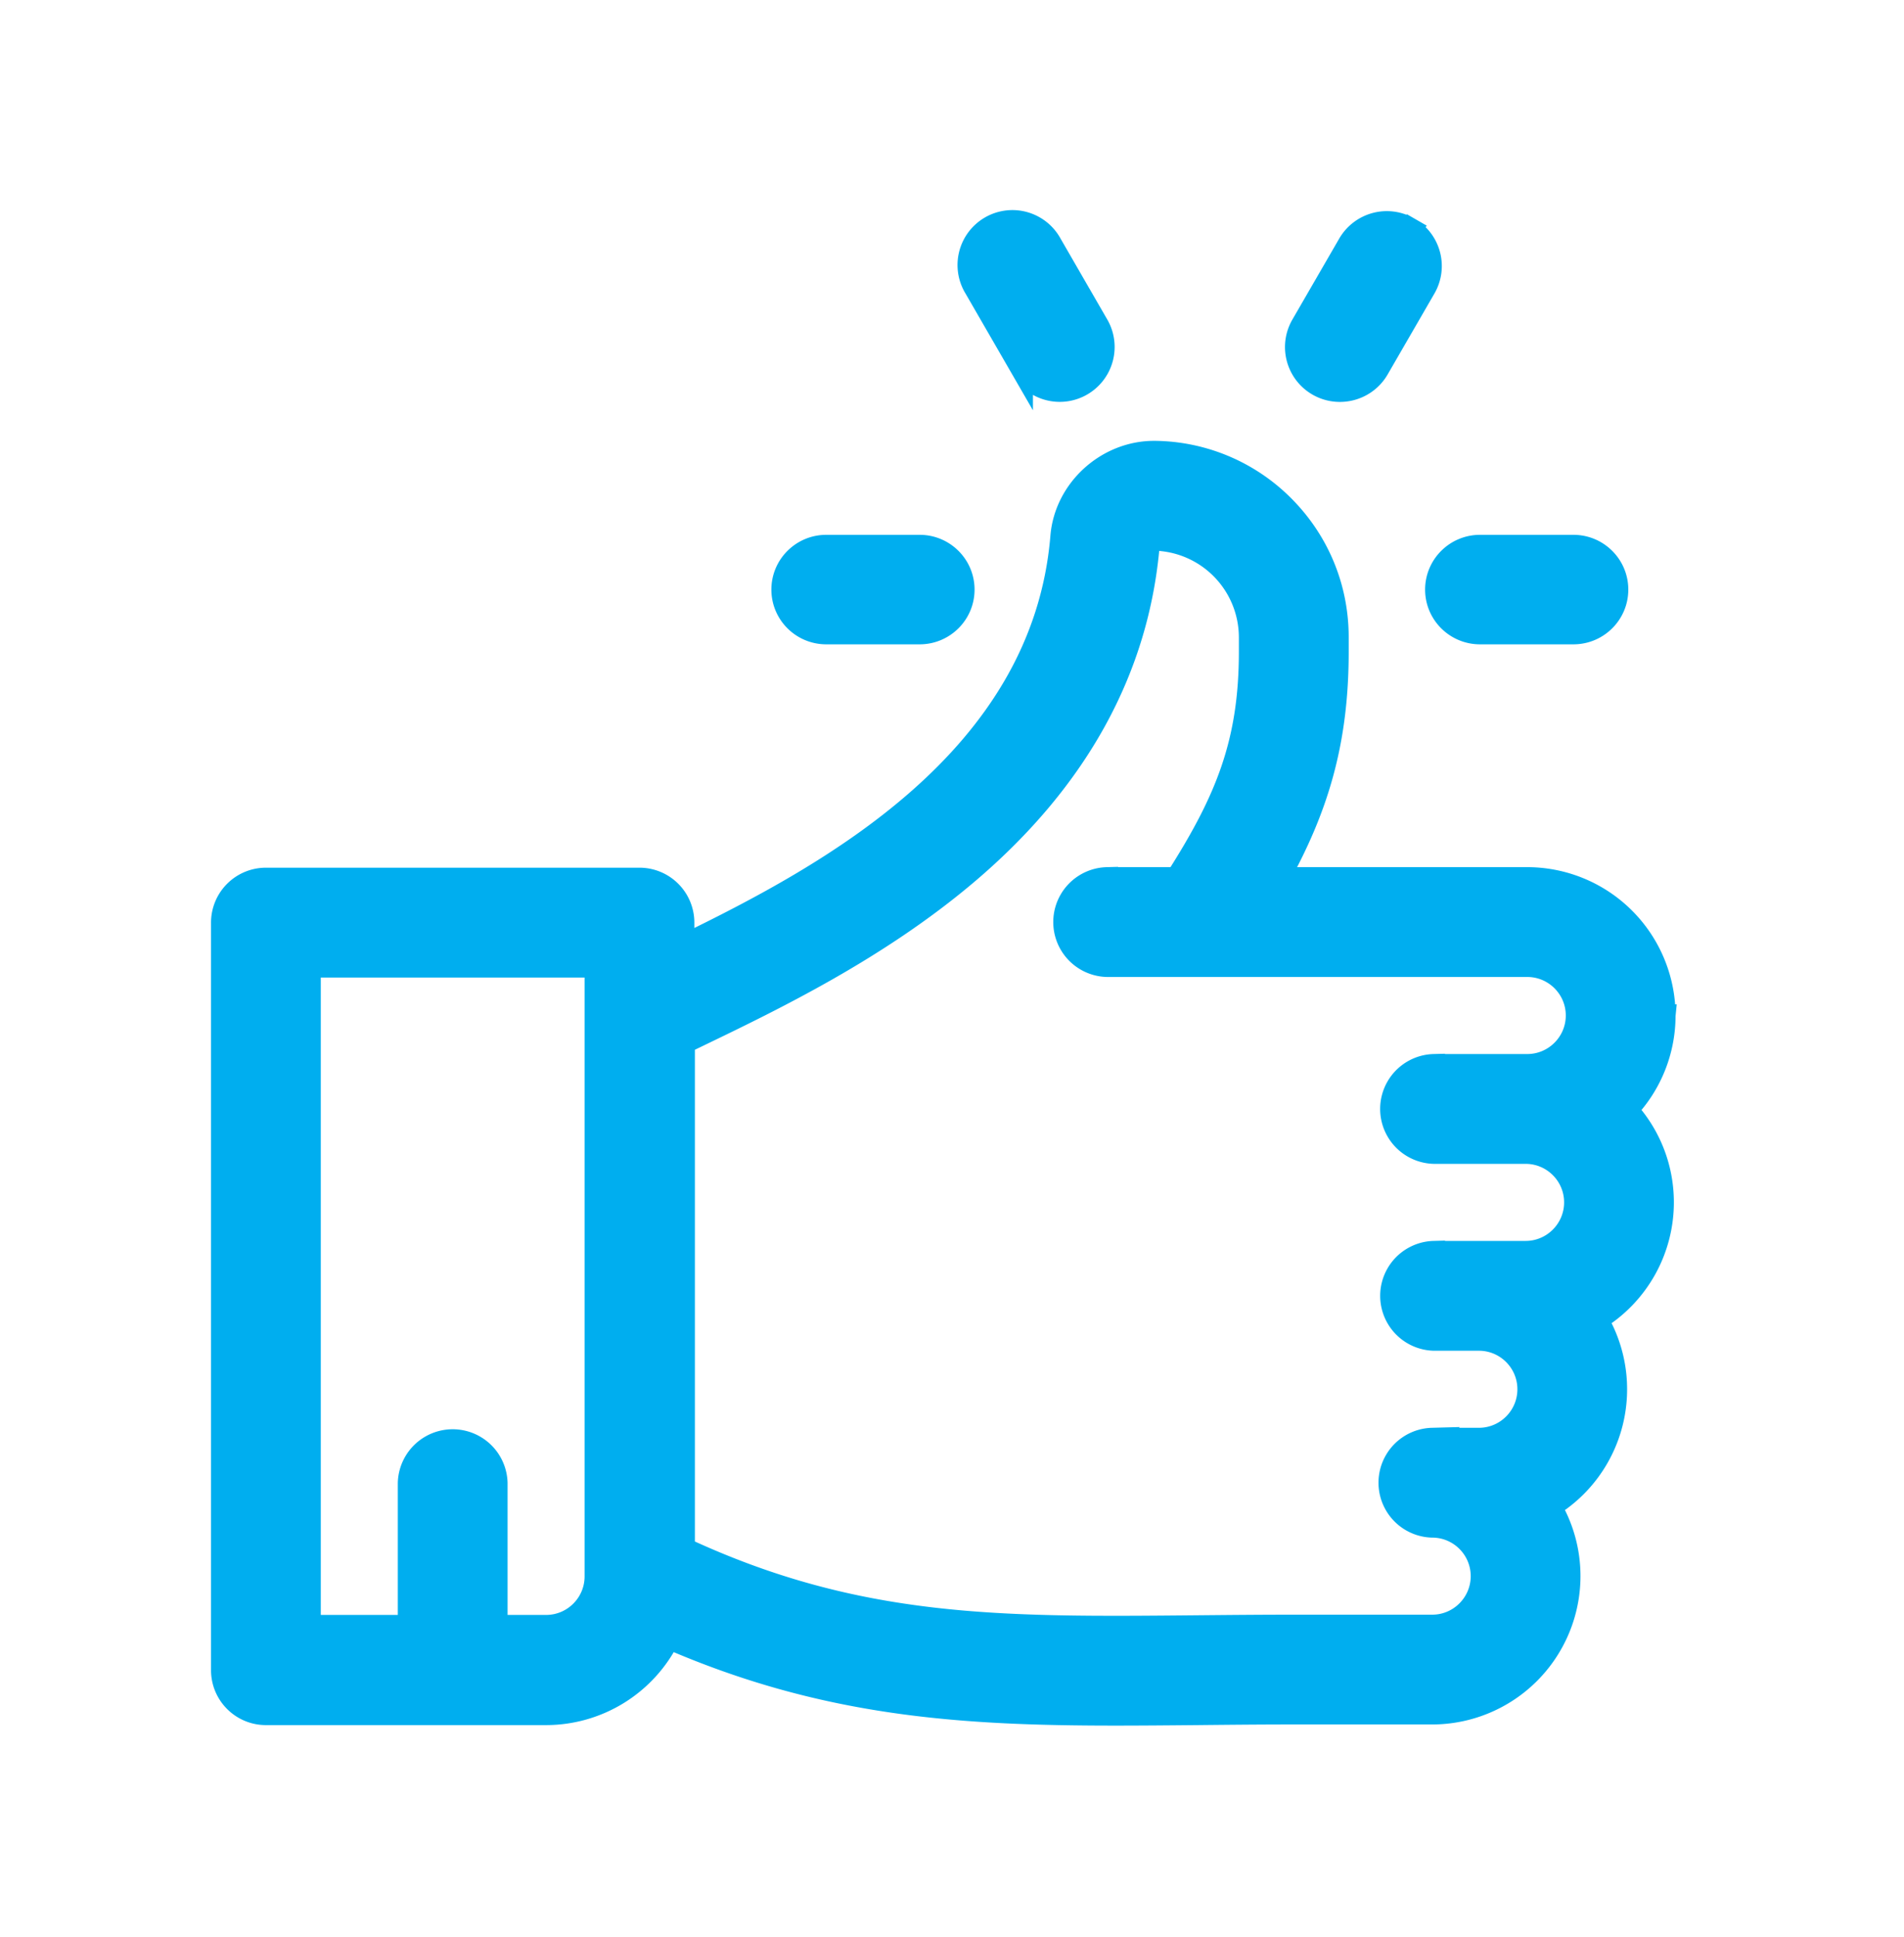 <svg xmlns="http://www.w3.org/2000/svg" width="60" height="61" viewBox="0 0 60 61"><g><g><path fill="#00aeef" d="M45.185 36.307h2.89c.863 0 1.564.701 1.564 1.563s-.701 1.564-1.563 1.564h-2.89a1.38 1.38 0 0 0 0 2.759h1.418c.862 0 1.563.701 1.563 1.563s-.7 1.564-1.563 1.564h-1.471a1.38 1.38 0 0 0 0 2.759c.862 0 1.563.701 1.563 1.563s-.701 1.564-1.563 1.564H40.77c-1.069 0-2.083.01-3.063.019-6.15.058-10.668.1-16.159-2.449V32.844l.441-.213c2.399-1.156 5.683-2.74 8.507-5.138 3.457-2.936 5.376-6.424 5.702-10.366.004-.047.094-.133.168-.133h.002a3.085 3.085 0 0 1 3.022 3.07v.463c0 2.867-.748 4.682-2.312 7.135h-2.194a1.38 1.38 0 0 0 0 2.759H48.128c.862 0 1.564.7 1.564 1.563 0 .862-.702 1.564-1.564 1.564h-2.943a1.38 1.38 0 0 0 0 2.759zm4.397-19.112h-2.943c-.762 0-1.38.616-1.38 1.375s.618 1.374 1.38 1.374h2.943c.762 0 1.38-.615 1.38-1.374 0-.76-.618-1.375-1.38-1.375zm-20.601 0h-2.943c-.762 0-1.38.616-1.38 1.375s.618 1.374 1.38 1.374h2.943c.761 0 1.38-.615 1.38-1.374 0-.76-.619-1.375-1.38-1.375zm5.609-6.956L33.118 7.69a1.38 1.38 0 1 0-2.389 1.38l1.472 2.548a1.379 1.379 0 1 0 2.389-1.38zm9.804-3.054a1.384 1.384 0 0 0-1.889.505l-1.475 2.549a1.378 1.378 0 0 0 1.196 2.07c.478 0 .943-.248 1.199-.69l1.475-2.55a1.378 1.378 0 0 0-.506-1.884zM18.772 49.651c0 .862-.701 1.563-1.563 1.563h-1.564v-4.505a1.38 1.38 0 0 0-2.759 0v4.505H9.759V30.439h9.013V49.65zm33.679-17.667a4.327 4.327 0 0 0-4.323-4.322h-7.837c1.214-2.198 1.86-4.271 1.86-7.135v-.464c-.001-1.54-.597-2.993-1.678-4.09a5.796 5.796 0 0 0-4.105-1.738c-1.492 0-2.796 1.186-2.918 2.664-.584 7.048-7.376 10.68-11.919 12.89v-.73a1.38 1.38 0 0 0-1.38-1.38H8.38A1.38 1.38 0 0 0 7 29.06v23.544c0 .762.618 1.38 1.38 1.38h8.829a4.327 4.327 0 0 0 3.867-2.395C25.989 53.722 30.258 54 35.16 54c.837 0 1.694-.008 2.574-.016.974-.01 1.981-.02 3.037-.02h4.362a4.327 4.327 0 0 0 4.322-4.322c0-.801-.22-1.552-.6-2.196a4.324 4.324 0 0 0 1.47-5.886 4.324 4.324 0 0 0 2.073-3.69c0-1.122-.43-2.146-1.134-2.915a4.307 4.307 0 0 0 1.187-2.97z"/><path fill="none" stroke="#00aeef" stroke-miterlimit="20" stroke-width=".7" d="M45.185 36.307h2.89c.863 0 1.564.701 1.564 1.563s-.701 1.564-1.563 1.564h-2.89a1.38 1.38 0 0 0 0 2.759h1.418c.862 0 1.563.701 1.563 1.563s-.7 1.564-1.563 1.564h-1.471a1.38 1.38 0 0 0 0 2.759c.862 0 1.563.701 1.563 1.563s-.701 1.564-1.563 1.564H40.77c-1.069 0-2.083.01-3.063.019-6.15.058-10.668.1-16.159-2.449V32.844h0l.441-.213c2.399-1.156 5.683-2.74 8.507-5.138 3.457-2.936 5.376-6.424 5.702-10.366.004-.047.094-.133.168-.133h.002a3.085 3.085 0 0 1 3.022 3.07v.463c0 2.867-.748 4.682-2.312 7.135h-2.194a1.38 1.38 0 0 0 0 2.759H48.128c.862 0 1.564.7 1.564 1.563 0 .862-.702 1.564-1.564 1.564h-2.943a1.38 1.38 0 0 0 0 2.759zm4.397-19.112h-2.943c-.762 0-1.38.616-1.38 1.375s.618 1.374 1.38 1.374h2.943c.762 0 1.38-.615 1.38-1.374 0-.76-.618-1.375-1.38-1.375zm-20.601 0h-2.943c-.762 0-1.38.616-1.38 1.375s.618 1.374 1.38 1.374h2.943c.761 0 1.38-.615 1.38-1.374 0-.76-.619-1.375-1.38-1.375zm5.609-6.956L33.118 7.69a1.38 1.38 0 1 0-2.389 1.38l1.472 2.548a1.379 1.379 0 1 0 2.389-1.38zm9.804-3.054a1.384 1.384 0 0 0-1.889.505l-1.475 2.549a1.378 1.378 0 0 0 1.196 2.07c.478 0 .943-.248 1.199-.69l1.475-2.55a1.378 1.378 0 0 0-.506-1.884zM18.772 49.651c0 .862-.701 1.563-1.563 1.563h-1.564v-4.505a1.38 1.38 0 0 0-2.759 0v4.505H9.759V30.439h9.013V49.65zm33.679-17.667a4.327 4.327 0 0 0-4.323-4.322h-7.837c1.214-2.198 1.86-4.271 1.86-7.135v-.464c-.001-1.54-.597-2.993-1.678-4.09a5.796 5.796 0 0 0-4.105-1.738c-1.492 0-2.796 1.186-2.918 2.664-.584 7.048-7.376 10.68-11.919 12.89v-.73a1.38 1.38 0 0 0-1.38-1.38H8.38A1.38 1.38 0 0 0 7 29.06v23.544c0 .762.618 1.38 1.38 1.38h8.829a4.327 4.327 0 0 0 3.867-2.395C25.989 53.722 30.258 54 35.16 54c.837 0 1.694-.008 2.574-.016.974-.01 1.981-.02 3.037-.02h4.362a4.327 4.327 0 0 0 4.322-4.322c0-.801-.22-1.552-.6-2.196a4.324 4.324 0 0 0 1.47-5.886 4.324 4.324 0 0 0 2.073-3.69c0-1.122-.43-2.146-1.134-2.915a4.307 4.307 0 0 0 1.187-2.97z"/></g></g></svg>